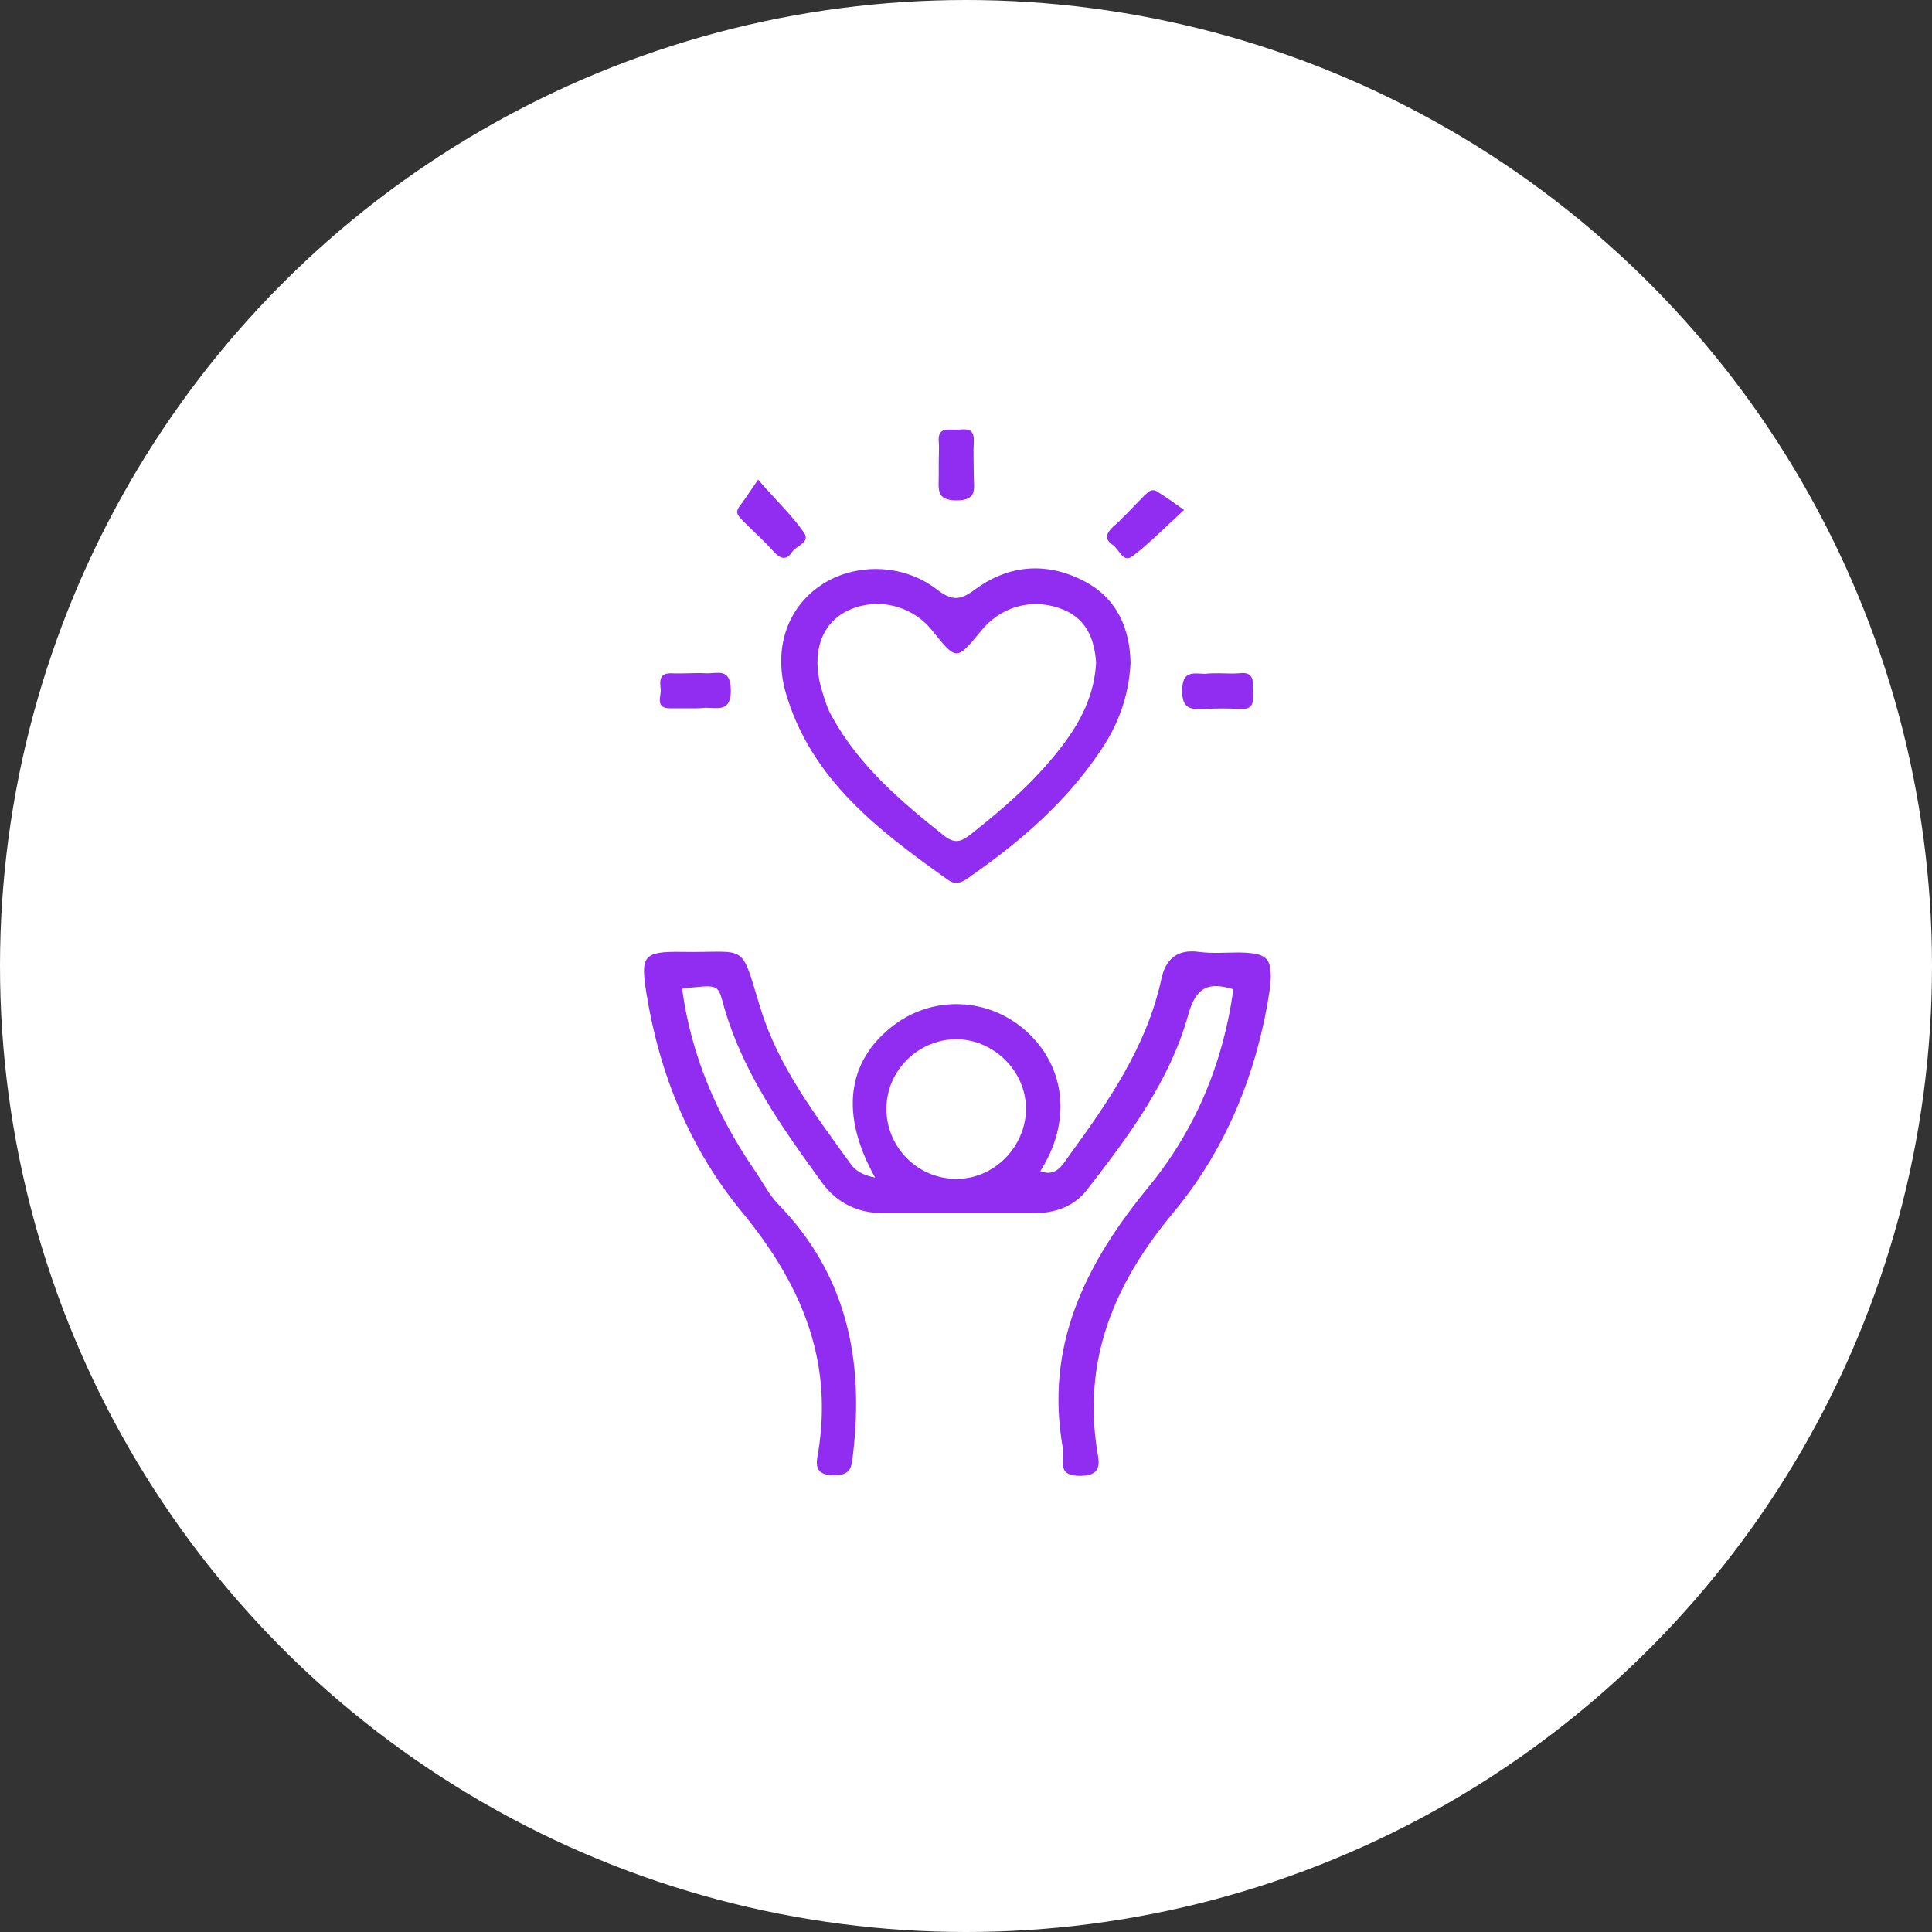<svg width="72" height="72" viewBox="0 0 72 72" fill="none" xmlns="http://www.w3.org/2000/svg">
<rect x="0" y="0" width="72" height="72" fill="#333333" stroke="none"/>
<circle cx="36" cy="36" r="36" fill="white"/>
<path d="M28.253 17.874C28.939 18.671 29.515 19.202 29.958 19.844C30.223 20.22 29.67 20.331 29.515 20.575C29.294 20.907 29.072 20.818 28.829 20.552C28.474 20.154 28.076 19.8 27.7 19.423C27.567 19.268 27.367 19.136 27.545 18.892C27.744 18.626 27.921 18.361 28.253 17.874Z" fill="#912CF1"/>
<path d="M44.127 19.003C43.375 19.689 42.821 20.265 42.201 20.73C41.847 20.995 41.714 20.464 41.471 20.309C41.139 20.087 41.227 19.866 41.493 19.623C41.892 19.268 42.246 18.87 42.622 18.494C42.777 18.361 42.91 18.161 43.153 18.338C43.441 18.516 43.685 18.693 44.127 19.003Z" fill="#912CF1"/>
<path d="M34.984 17.209C34.984 16.966 35.006 16.7 34.984 16.457C34.94 15.925 35.316 16.014 35.626 16.014C35.914 16.014 36.312 15.881 36.29 16.435C36.268 16.877 36.29 17.298 36.29 17.741C36.29 18.184 36.445 18.648 35.648 18.648C34.873 18.648 34.984 18.206 34.984 17.763C34.984 17.564 34.984 17.387 34.984 17.209Z" fill="#912CF1"/>
<path d="M25.84 26.397C25.552 26.397 25.265 26.397 24.977 26.397C24.401 26.397 24.645 25.954 24.622 25.689C24.6 25.423 24.534 25.091 24.999 25.091C25.442 25.113 25.862 25.069 26.305 25.091C26.726 25.113 27.213 24.869 27.235 25.689C27.257 26.552 26.748 26.375 26.283 26.375C26.128 26.397 25.973 26.397 25.84 26.397Z" fill="#912CF1"/>
<path d="M45.432 25.091C45.676 25.091 45.941 25.113 46.185 25.091C46.672 25.024 46.716 25.312 46.694 25.689C46.672 26.021 46.827 26.463 46.207 26.419C45.786 26.397 45.344 26.397 44.901 26.419C44.392 26.441 44.037 26.441 44.06 25.711C44.06 25.002 44.458 25.091 44.901 25.113C45.078 25.091 45.255 25.091 45.432 25.091Z" fill="#912CF1"/>
<path d="M46.186 35.496C45.676 35.496 45.167 35.54 44.68 35.474C43.883 35.363 43.44 35.739 43.285 36.47C42.732 39.016 41.293 41.075 39.81 43.112C39.566 43.466 39.323 43.864 38.769 43.643C39.92 41.85 39.743 39.813 38.282 38.462C36.865 37.156 34.74 37.068 33.235 38.263C31.552 39.592 31.308 41.562 32.615 43.886C32.15 43.798 31.862 43.621 31.685 43.355C30.379 41.54 29.006 39.746 28.342 37.577C27.567 35.053 27.899 35.518 25.42 35.474C23.959 35.452 23.87 35.629 24.091 37.023C24.578 40.034 25.707 42.802 27.634 45.148C29.825 47.805 31.065 50.639 30.489 54.137C30.423 54.513 30.312 54.978 31.065 54.978C31.751 54.978 31.729 54.668 31.796 54.137C32.194 50.661 31.552 47.517 29.028 44.905C28.652 44.529 28.408 44.019 28.098 43.577C26.704 41.54 25.752 39.304 25.42 36.846C26.726 36.691 26.748 36.691 26.925 37.311C27.611 39.879 29.117 41.983 30.644 44.086C31.198 44.838 31.951 45.193 32.88 45.215C34.762 45.215 36.622 45.215 38.504 45.215C39.3 45.215 40.031 44.971 40.518 44.329C42.068 42.337 43.595 40.278 44.282 37.821C44.569 36.78 45.034 36.581 45.964 36.868C45.588 39.614 44.547 42.115 42.798 44.241C40.452 47.096 38.924 50.152 39.611 53.982C39.611 54.026 39.611 54.048 39.611 54.092C39.633 54.535 39.433 55 40.252 55C41.027 55 40.983 54.579 40.895 54.114C40.341 50.683 41.514 47.849 43.706 45.215C45.721 42.802 46.872 39.924 47.337 36.78C47.425 35.717 47.27 35.518 46.186 35.496ZM35.626 43.931C34.231 43.931 33.08 42.802 33.035 41.407C32.991 39.968 34.142 38.772 35.581 38.728C36.998 38.706 38.216 39.879 38.238 41.296C38.238 42.735 37.042 43.953 35.626 43.931Z" fill="#912CF1"/>
<path d="M40.407 21.659C39.012 20.929 37.595 21.039 36.333 21.969C35.78 22.39 35.47 22.39 34.916 21.969C33.632 20.973 31.795 20.973 30.555 21.836C29.337 22.678 28.828 24.161 29.271 25.777C30.201 29.031 32.747 30.957 35.337 32.795C35.669 33.038 35.957 32.817 36.222 32.618C38.06 31.334 39.742 29.873 41.004 27.991C41.669 27.017 42.067 25.954 42.133 24.714C42.111 23.453 41.646 22.301 40.407 21.659ZM39.587 27.792C38.613 29.076 37.418 30.116 36.178 31.09C35.868 31.334 35.625 31.467 35.226 31.179C33.61 29.895 32.038 28.567 31.02 26.729C30.821 26.397 30.71 25.998 30.599 25.622C30.245 24.338 30.599 23.275 31.529 22.788C32.614 22.235 33.964 22.523 34.739 23.497C35.647 24.626 35.647 24.626 36.554 23.519C37.285 22.611 38.414 22.301 39.455 22.655C40.473 22.988 40.783 23.785 40.849 24.692C40.783 25.91 40.274 26.884 39.587 27.792Z" fill="#912CF1"/>
</svg>
